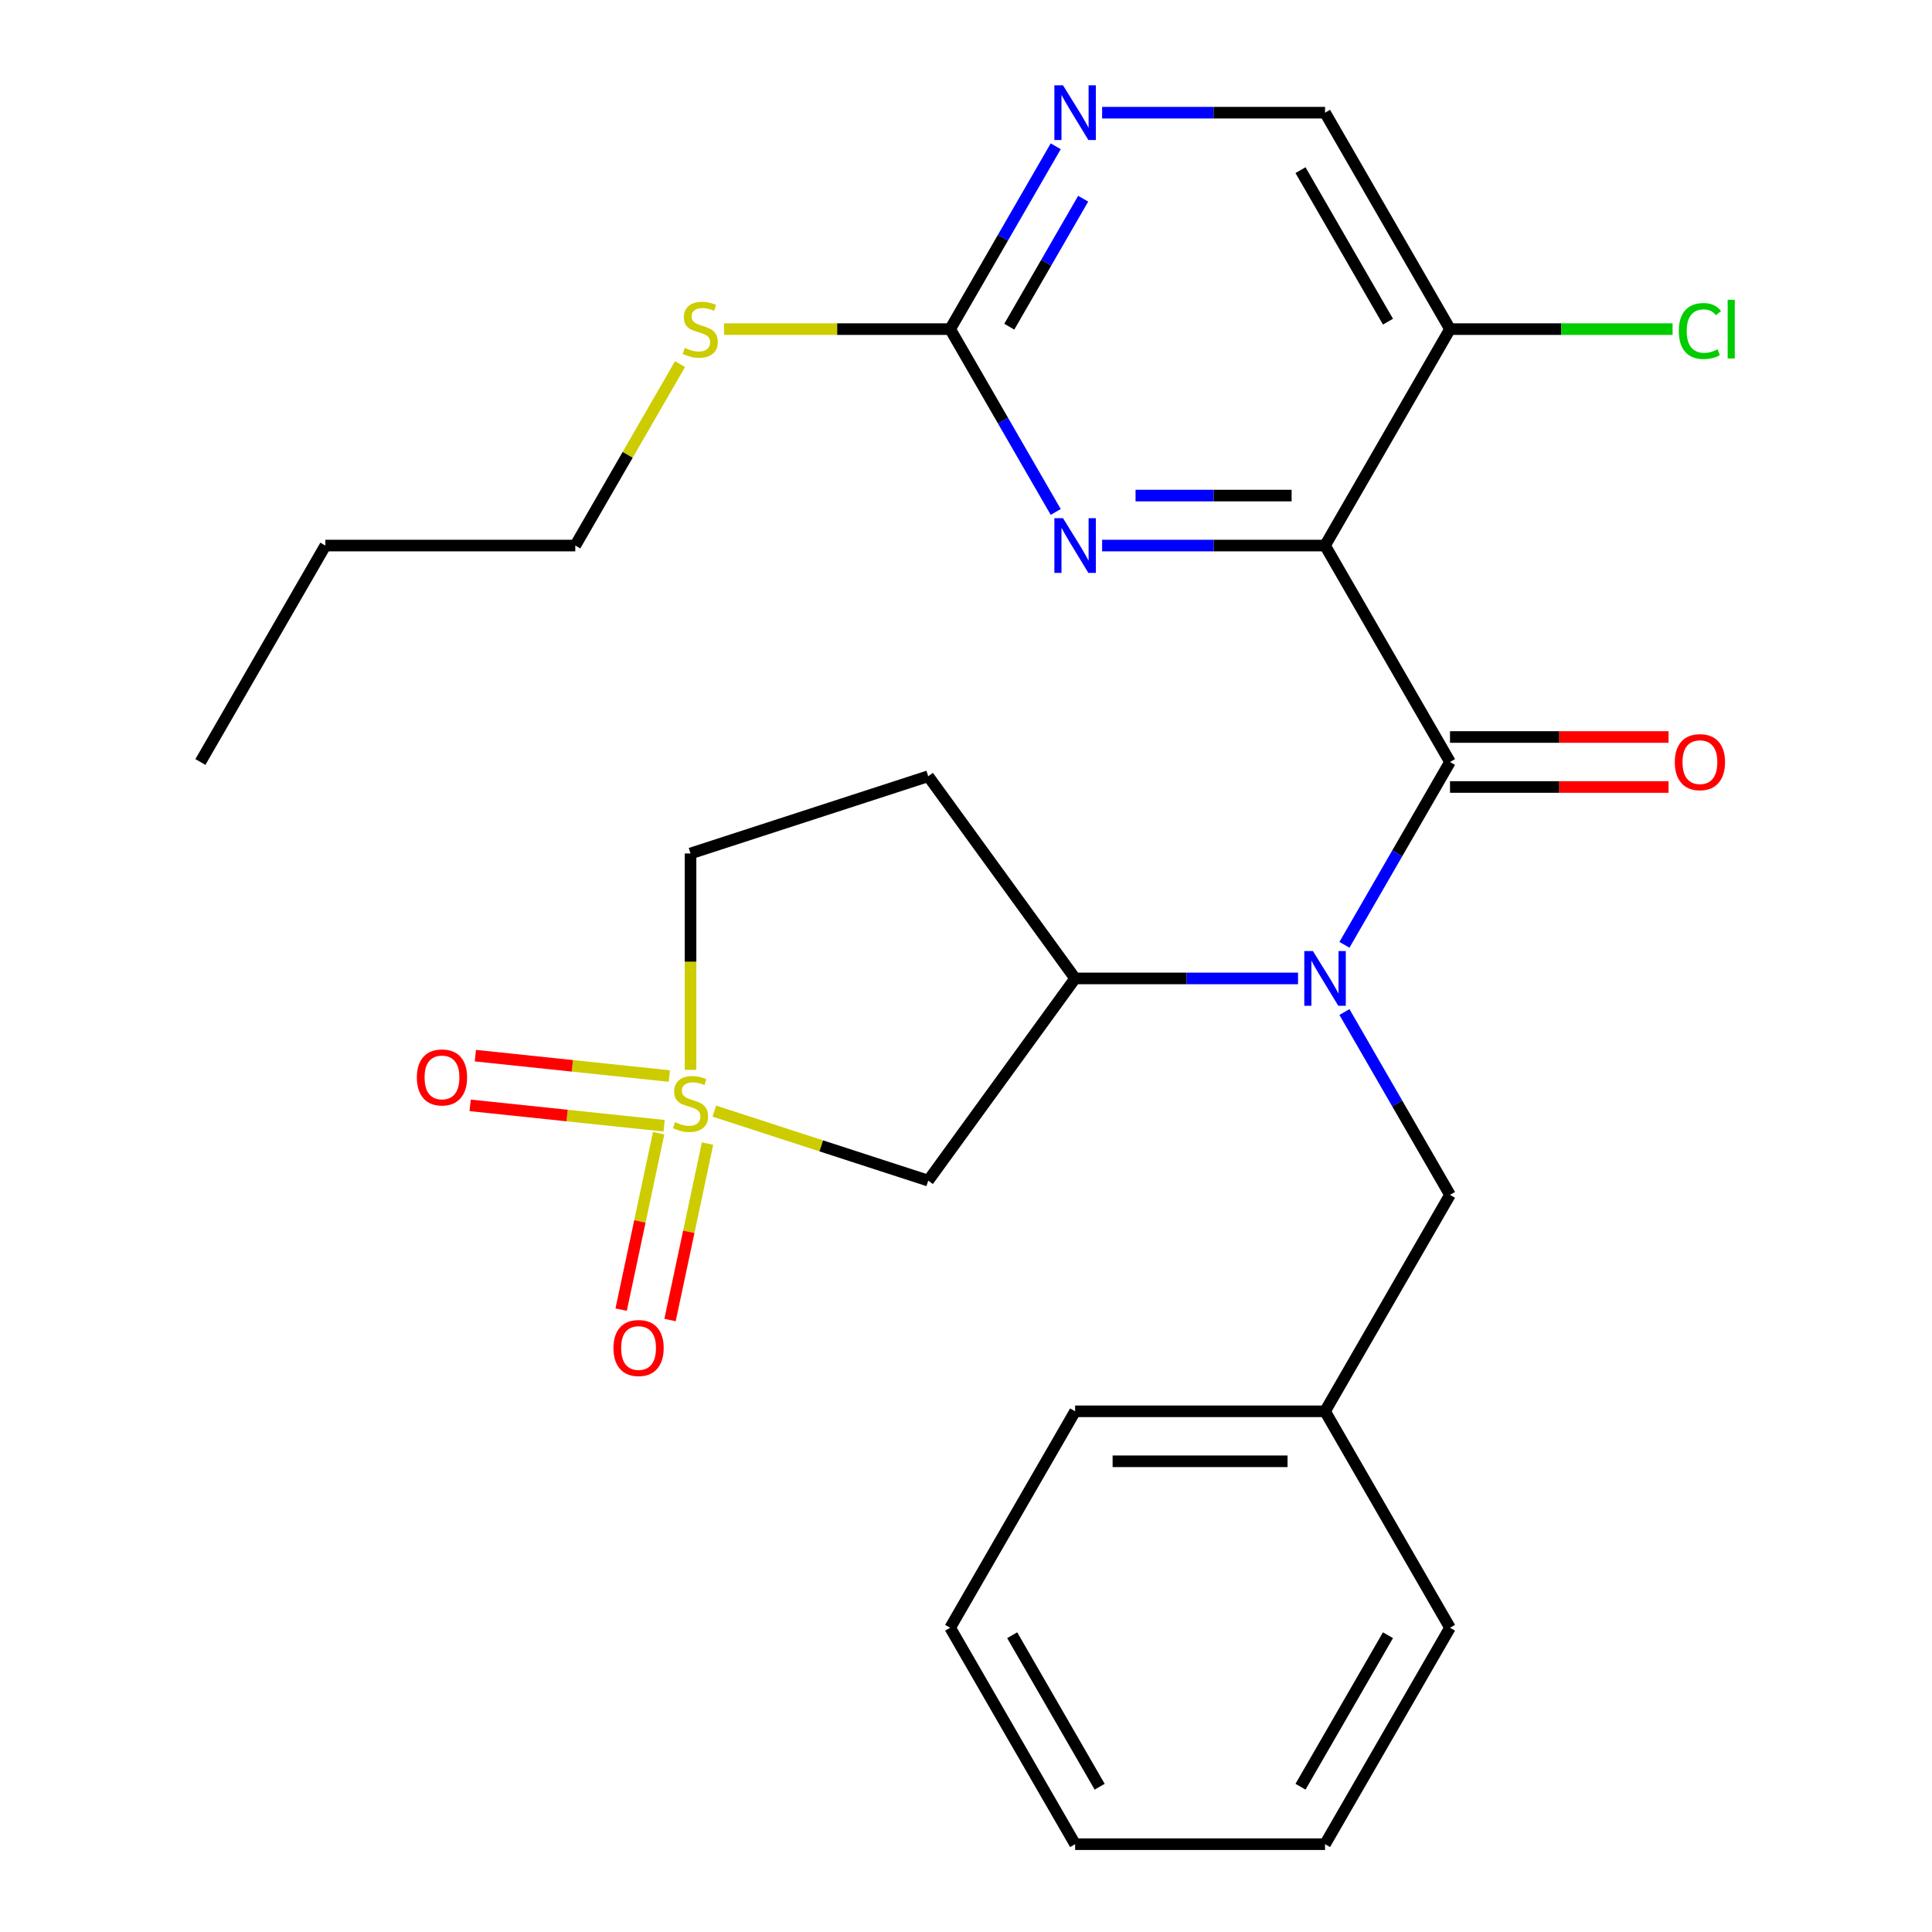<?xml version='1.0' encoding='iso-8859-1'?>
<svg version='1.1' baseProfile='full'
              xmlns='http://www.w3.org/2000/svg'
                      xmlns:rdkit='http://www.rdkit.org/xml'
                      xmlns:xlink='http://www.w3.org/1999/xlink'
                  xml:space='preserve'
width='1000px' height='1000px' viewBox='0 0 1000 1000'>
<!-- END OF HEADER -->
<rect style='opacity:1.0;fill:#FFFFFF;stroke:none' width='1000' height='1000' x='0' y='0'> </rect>
<path class='bond-4' d='M 369.733,575.115 L 425.089,593.102' style='fill:none;fill-rule:evenodd;stroke:#CCCC00;stroke-width:6px;stroke-linecap:butt;stroke-linejoin:miter;stroke-opacity:1' />
<path class='bond-4' d='M 425.089,593.102 L 480.446,611.088' style='fill:none;fill-rule:evenodd;stroke:#000000;stroke-width:6px;stroke-linecap:butt;stroke-linejoin:miter;stroke-opacity:1' />
<path class='bond-9' d='M 340.915,586.539 L 331.209,632.202' style='fill:none;fill-rule:evenodd;stroke:#CCCC00;stroke-width:6px;stroke-linecap:butt;stroke-linejoin:miter;stroke-opacity:1' />
<path class='bond-9' d='M 331.209,632.202 L 321.503,677.865' style='fill:none;fill-rule:evenodd;stroke:#FF0000;stroke-width:6px;stroke-linecap:butt;stroke-linejoin:miter;stroke-opacity:1' />
<path class='bond-9' d='M 366.222,591.918 L 356.516,637.581' style='fill:none;fill-rule:evenodd;stroke:#CCCC00;stroke-width:6px;stroke-linecap:butt;stroke-linejoin:miter;stroke-opacity:1' />
<path class='bond-9' d='M 356.516,637.581 L 346.81,683.244' style='fill:none;fill-rule:evenodd;stroke:#FF0000;stroke-width:6px;stroke-linecap:butt;stroke-linejoin:miter;stroke-opacity:1' />
<path class='bond-10' d='M 346.457,556.955 L 296.251,551.678' style='fill:none;fill-rule:evenodd;stroke:#CCCC00;stroke-width:6px;stroke-linecap:butt;stroke-linejoin:miter;stroke-opacity:1' />
<path class='bond-10' d='M 296.251,551.678 L 246.046,546.401' style='fill:none;fill-rule:evenodd;stroke:#FF0000;stroke-width:6px;stroke-linecap:butt;stroke-linejoin:miter;stroke-opacity:1' />
<path class='bond-10' d='M 343.753,582.685 L 293.547,577.408' style='fill:none;fill-rule:evenodd;stroke:#CCCC00;stroke-width:6px;stroke-linecap:butt;stroke-linejoin:miter;stroke-opacity:1' />
<path class='bond-10' d='M 293.547,577.408 L 243.341,572.131' style='fill:none;fill-rule:evenodd;stroke:#FF0000;stroke-width:6px;stroke-linecap:butt;stroke-linejoin:miter;stroke-opacity:1' />
<path class='bond-14' d='M 357.419,553.76 L 357.419,497.758' style='fill:none;fill-rule:evenodd;stroke:#CCCC00;stroke-width:6px;stroke-linecap:butt;stroke-linejoin:miter;stroke-opacity:1' />
<path class='bond-14' d='M 357.419,497.758 L 357.419,441.756' style='fill:none;fill-rule:evenodd;stroke:#000000;stroke-width:6px;stroke-linecap:butt;stroke-linejoin:miter;stroke-opacity:1' />
<path class='bond-0' d='M 685.839,282.38 L 750.518,394.408' style='fill:none;fill-rule:evenodd;stroke:#000000;stroke-width:6px;stroke-linecap:butt;stroke-linejoin:miter;stroke-opacity:1' />
<path class='bond-3' d='M 685.839,282.38 L 628.147,282.38' style='fill:none;fill-rule:evenodd;stroke:#000000;stroke-width:6px;stroke-linecap:butt;stroke-linejoin:miter;stroke-opacity:1' />
<path class='bond-3' d='M 628.147,282.38 L 570.455,282.38' style='fill:none;fill-rule:evenodd;stroke:#0000FF;stroke-width:6px;stroke-linecap:butt;stroke-linejoin:miter;stroke-opacity:1' />
<path class='bond-3' d='M 668.531,256.508 L 628.147,256.508' style='fill:none;fill-rule:evenodd;stroke:#000000;stroke-width:6px;stroke-linecap:butt;stroke-linejoin:miter;stroke-opacity:1' />
<path class='bond-3' d='M 628.147,256.508 L 587.762,256.508' style='fill:none;fill-rule:evenodd;stroke:#0000FF;stroke-width:6px;stroke-linecap:butt;stroke-linejoin:miter;stroke-opacity:1' />
<path class='bond-7' d='M 685.839,282.38 L 750.518,170.352' style='fill:none;fill-rule:evenodd;stroke:#000000;stroke-width:6px;stroke-linecap:butt;stroke-linejoin:miter;stroke-opacity:1' />
<path class='bond-1' d='M 750.518,394.408 L 723.2,441.724' style='fill:none;fill-rule:evenodd;stroke:#000000;stroke-width:6px;stroke-linecap:butt;stroke-linejoin:miter;stroke-opacity:1' />
<path class='bond-1' d='M 723.2,441.724 L 695.882,489.041' style='fill:none;fill-rule:evenodd;stroke:#0000FF;stroke-width:6px;stroke-linecap:butt;stroke-linejoin:miter;stroke-opacity:1' />
<path class='bond-12' d='M 750.518,407.343 L 807.08,407.343' style='fill:none;fill-rule:evenodd;stroke:#000000;stroke-width:6px;stroke-linecap:butt;stroke-linejoin:miter;stroke-opacity:1' />
<path class='bond-12' d='M 807.08,407.343 L 863.643,407.343' style='fill:none;fill-rule:evenodd;stroke:#FF0000;stroke-width:6px;stroke-linecap:butt;stroke-linejoin:miter;stroke-opacity:1' />
<path class='bond-12' d='M 750.518,381.472 L 807.08,381.472' style='fill:none;fill-rule:evenodd;stroke:#000000;stroke-width:6px;stroke-linecap:butt;stroke-linejoin:miter;stroke-opacity:1' />
<path class='bond-12' d='M 807.08,381.472 L 863.643,381.472' style='fill:none;fill-rule:evenodd;stroke:#FF0000;stroke-width:6px;stroke-linecap:butt;stroke-linejoin:miter;stroke-opacity:1' />
<path class='bond-2' d='M 671.865,506.435 L 614.173,506.435' style='fill:none;fill-rule:evenodd;stroke:#0000FF;stroke-width:6px;stroke-linecap:butt;stroke-linejoin:miter;stroke-opacity:1' />
<path class='bond-2' d='M 614.173,506.435 L 556.481,506.435' style='fill:none;fill-rule:evenodd;stroke:#000000;stroke-width:6px;stroke-linecap:butt;stroke-linejoin:miter;stroke-opacity:1' />
<path class='bond-13' d='M 695.882,523.829 L 723.2,571.146' style='fill:none;fill-rule:evenodd;stroke:#0000FF;stroke-width:6px;stroke-linecap:butt;stroke-linejoin:miter;stroke-opacity:1' />
<path class='bond-13' d='M 723.2,571.146 L 750.518,618.463' style='fill:none;fill-rule:evenodd;stroke:#000000;stroke-width:6px;stroke-linecap:butt;stroke-linejoin:miter;stroke-opacity:1' />
<path class='bond-6' d='M 546.438,264.986 L 519.12,217.669' style='fill:none;fill-rule:evenodd;stroke:#0000FF;stroke-width:6px;stroke-linecap:butt;stroke-linejoin:miter;stroke-opacity:1' />
<path class='bond-6' d='M 519.12,217.669 L 491.802,170.352' style='fill:none;fill-rule:evenodd;stroke:#000000;stroke-width:6px;stroke-linecap:butt;stroke-linejoin:miter;stroke-opacity:1' />
<path class='bond-5' d='M 480.446,611.088 L 556.481,506.435' style='fill:none;fill-rule:evenodd;stroke:#000000;stroke-width:6px;stroke-linecap:butt;stroke-linejoin:miter;stroke-opacity:1' />
<path class='bond-27' d='M 556.481,506.435 L 480.446,401.782' style='fill:none;fill-rule:evenodd;stroke:#000000;stroke-width:6px;stroke-linecap:butt;stroke-linejoin:miter;stroke-opacity:1' />
<path class='bond-16' d='M 491.802,170.352 L 433.279,170.352' style='fill:none;fill-rule:evenodd;stroke:#000000;stroke-width:6px;stroke-linecap:butt;stroke-linejoin:miter;stroke-opacity:1' />
<path class='bond-16' d='M 433.279,170.352 L 374.757,170.352' style='fill:none;fill-rule:evenodd;stroke:#CCCC00;stroke-width:6px;stroke-linecap:butt;stroke-linejoin:miter;stroke-opacity:1' />
<path class='bond-29' d='M 491.802,170.352 L 519.12,123.036' style='fill:none;fill-rule:evenodd;stroke:#000000;stroke-width:6px;stroke-linecap:butt;stroke-linejoin:miter;stroke-opacity:1' />
<path class='bond-29' d='M 519.12,123.036 L 546.438,75.719' style='fill:none;fill-rule:evenodd;stroke:#0000FF;stroke-width:6px;stroke-linecap:butt;stroke-linejoin:miter;stroke-opacity:1' />
<path class='bond-29' d='M 522.403,169.093 L 541.526,135.971' style='fill:none;fill-rule:evenodd;stroke:#000000;stroke-width:6px;stroke-linecap:butt;stroke-linejoin:miter;stroke-opacity:1' />
<path class='bond-29' d='M 541.526,135.971 L 560.648,102.85' style='fill:none;fill-rule:evenodd;stroke:#0000FF;stroke-width:6px;stroke-linecap:butt;stroke-linejoin:miter;stroke-opacity:1' />
<path class='bond-15' d='M 750.518,170.352 L 685.839,58.325' style='fill:none;fill-rule:evenodd;stroke:#000000;stroke-width:6px;stroke-linecap:butt;stroke-linejoin:miter;stroke-opacity:1' />
<path class='bond-15' d='M 718.411,166.484 L 673.135,88.065' style='fill:none;fill-rule:evenodd;stroke:#000000;stroke-width:6px;stroke-linecap:butt;stroke-linejoin:miter;stroke-opacity:1' />
<path class='bond-17' d='M 750.518,170.352 L 808.12,170.352' style='fill:none;fill-rule:evenodd;stroke:#000000;stroke-width:6px;stroke-linecap:butt;stroke-linejoin:miter;stroke-opacity:1' />
<path class='bond-17' d='M 808.12,170.352 L 865.723,170.352' style='fill:none;fill-rule:evenodd;stroke:#00CC00;stroke-width:6px;stroke-linecap:butt;stroke-linejoin:miter;stroke-opacity:1' />
<path class='bond-8' d='M 570.455,58.325 L 628.147,58.325' style='fill:none;fill-rule:evenodd;stroke:#0000FF;stroke-width:6px;stroke-linecap:butt;stroke-linejoin:miter;stroke-opacity:1' />
<path class='bond-8' d='M 628.147,58.325 L 685.839,58.325' style='fill:none;fill-rule:evenodd;stroke:#000000;stroke-width:6px;stroke-linecap:butt;stroke-linejoin:miter;stroke-opacity:1' />
<path class='bond-11' d='M 480.446,401.782 L 357.419,441.756' style='fill:none;fill-rule:evenodd;stroke:#000000;stroke-width:6px;stroke-linecap:butt;stroke-linejoin:miter;stroke-opacity:1' />
<path class='bond-18' d='M 750.518,618.463 L 685.839,730.49' style='fill:none;fill-rule:evenodd;stroke:#000000;stroke-width:6px;stroke-linecap:butt;stroke-linejoin:miter;stroke-opacity:1' />
<path class='bond-19' d='M 351.985,188.466 L 324.875,235.423' style='fill:none;fill-rule:evenodd;stroke:#CCCC00;stroke-width:6px;stroke-linecap:butt;stroke-linejoin:miter;stroke-opacity:1' />
<path class='bond-19' d='M 324.875,235.423 L 297.764,282.38' style='fill:none;fill-rule:evenodd;stroke:#000000;stroke-width:6px;stroke-linecap:butt;stroke-linejoin:miter;stroke-opacity:1' />
<path class='bond-20' d='M 685.839,730.49 L 556.481,730.49' style='fill:none;fill-rule:evenodd;stroke:#000000;stroke-width:6px;stroke-linecap:butt;stroke-linejoin:miter;stroke-opacity:1' />
<path class='bond-20' d='M 666.435,756.362 L 575.885,756.362' style='fill:none;fill-rule:evenodd;stroke:#000000;stroke-width:6px;stroke-linecap:butt;stroke-linejoin:miter;stroke-opacity:1' />
<path class='bond-21' d='M 685.839,730.49 L 750.518,842.518' style='fill:none;fill-rule:evenodd;stroke:#000000;stroke-width:6px;stroke-linecap:butt;stroke-linejoin:miter;stroke-opacity:1' />
<path class='bond-22' d='M 297.764,282.38 L 168.406,282.38' style='fill:none;fill-rule:evenodd;stroke:#000000;stroke-width:6px;stroke-linecap:butt;stroke-linejoin:miter;stroke-opacity:1' />
<path class='bond-25' d='M 556.481,730.49 L 491.802,842.518' style='fill:none;fill-rule:evenodd;stroke:#000000;stroke-width:6px;stroke-linecap:butt;stroke-linejoin:miter;stroke-opacity:1' />
<path class='bond-24' d='M 750.518,842.518 L 685.839,954.545' style='fill:none;fill-rule:evenodd;stroke:#000000;stroke-width:6px;stroke-linecap:butt;stroke-linejoin:miter;stroke-opacity:1' />
<path class='bond-24' d='M 718.411,846.386 L 673.135,924.805' style='fill:none;fill-rule:evenodd;stroke:#000000;stroke-width:6px;stroke-linecap:butt;stroke-linejoin:miter;stroke-opacity:1' />
<path class='bond-23' d='M 168.406,282.38 L 103.727,394.408' style='fill:none;fill-rule:evenodd;stroke:#000000;stroke-width:6px;stroke-linecap:butt;stroke-linejoin:miter;stroke-opacity:1' />
<path class='bond-26' d='M 685.839,954.545 L 556.481,954.545' style='fill:none;fill-rule:evenodd;stroke:#000000;stroke-width:6px;stroke-linecap:butt;stroke-linejoin:miter;stroke-opacity:1' />
<path class='bond-28' d='M 491.802,842.518 L 556.481,954.545' style='fill:none;fill-rule:evenodd;stroke:#000000;stroke-width:6px;stroke-linecap:butt;stroke-linejoin:miter;stroke-opacity:1' />
<path class='bond-28' d='M 523.909,846.386 L 569.184,924.805' style='fill:none;fill-rule:evenodd;stroke:#000000;stroke-width:6px;stroke-linecap:butt;stroke-linejoin:miter;stroke-opacity:1' />
<path  class='atom-0' d='M 349.419 580.834
Q 349.739 580.954, 351.059 581.514
Q 352.379 582.074, 353.819 582.434
Q 355.299 582.754, 356.739 582.754
Q 359.419 582.754, 360.979 581.474
Q 362.539 580.154, 362.539 577.874
Q 362.539 576.314, 361.739 575.354
Q 360.979 574.394, 359.779 573.874
Q 358.579 573.354, 356.579 572.754
Q 354.059 571.994, 352.539 571.274
Q 351.059 570.554, 349.979 569.034
Q 348.939 567.514, 348.939 564.954
Q 348.939 561.394, 351.339 559.194
Q 353.779 556.994, 358.579 556.994
Q 361.859 556.994, 365.579 558.554
L 364.659 561.634
Q 361.259 560.234, 358.699 560.234
Q 355.939 560.234, 354.419 561.394
Q 352.899 562.514, 352.939 564.474
Q 352.939 565.994, 353.699 566.914
Q 354.499 567.834, 355.619 568.354
Q 356.779 568.874, 358.699 569.474
Q 361.259 570.274, 362.779 571.074
Q 364.299 571.874, 365.379 573.514
Q 366.499 575.114, 366.499 577.874
Q 366.499 581.794, 363.859 583.914
Q 361.259 585.994, 356.899 585.994
Q 354.379 585.994, 352.459 585.434
Q 350.579 584.914, 348.339 583.994
L 349.419 580.834
' fill='#CCCC00'/>
<path  class='atom-3' d='M 679.579 492.275
L 688.859 507.275
Q 689.779 508.755, 691.259 511.435
Q 692.739 514.115, 692.819 514.275
L 692.819 492.275
L 696.579 492.275
L 696.579 520.595
L 692.699 520.595
L 682.739 504.195
Q 681.579 502.275, 680.339 500.075
Q 679.139 497.875, 678.779 497.195
L 678.779 520.595
L 675.099 520.595
L 675.099 492.275
L 679.579 492.275
' fill='#0000FF'/>
<path  class='atom-4' d='M 550.221 268.22
L 559.501 283.22
Q 560.421 284.7, 561.901 287.38
Q 563.381 290.06, 563.461 290.22
L 563.461 268.22
L 567.221 268.22
L 567.221 296.54
L 563.341 296.54
L 553.381 280.14
Q 552.221 278.22, 550.981 276.02
Q 549.781 273.82, 549.421 273.14
L 549.421 296.54
L 545.741 296.54
L 545.741 268.22
L 550.221 268.22
' fill='#0000FF'/>
<path  class='atom-9' d='M 550.221 44.165
L 559.501 59.165
Q 560.421 60.645, 561.901 63.325
Q 563.381 66.005, 563.461 66.165
L 563.461 44.165
L 567.221 44.165
L 567.221 72.485
L 563.341 72.485
L 553.381 56.085
Q 552.221 54.165, 550.981 51.965
Q 549.781 49.765, 549.421 49.085
L 549.421 72.485
L 545.741 72.485
L 545.741 44.165
L 550.221 44.165
' fill='#0000FF'/>
<path  class='atom-10' d='M 317.524 697.726
Q 317.524 690.926, 320.884 687.126
Q 324.244 683.326, 330.524 683.326
Q 336.804 683.326, 340.164 687.126
Q 343.524 690.926, 343.524 697.726
Q 343.524 704.606, 340.124 708.526
Q 336.724 712.406, 330.524 712.406
Q 324.284 712.406, 320.884 708.526
Q 317.524 704.646, 317.524 697.726
M 330.524 709.206
Q 334.844 709.206, 337.164 706.326
Q 339.524 703.406, 339.524 697.726
Q 339.524 692.166, 337.164 689.366
Q 334.844 686.526, 330.524 686.526
Q 326.204 686.526, 323.844 689.326
Q 321.524 692.126, 321.524 697.726
Q 321.524 703.446, 323.844 706.326
Q 326.204 709.206, 330.524 709.206
' fill='#FF0000'/>
<path  class='atom-11' d='M 215.769 557.673
Q 215.769 550.873, 219.129 547.073
Q 222.489 543.273, 228.769 543.273
Q 235.049 543.273, 238.409 547.073
Q 241.769 550.873, 241.769 557.673
Q 241.769 564.553, 238.369 568.473
Q 234.969 572.353, 228.769 572.353
Q 222.529 572.353, 219.129 568.473
Q 215.769 564.593, 215.769 557.673
M 228.769 569.153
Q 233.089 569.153, 235.409 566.273
Q 237.769 563.353, 237.769 557.673
Q 237.769 552.113, 235.409 549.313
Q 233.089 546.473, 228.769 546.473
Q 224.449 546.473, 222.089 549.273
Q 219.769 552.073, 219.769 557.673
Q 219.769 563.393, 222.089 566.273
Q 224.449 569.153, 228.769 569.153
' fill='#FF0000'/>
<path  class='atom-13' d='M 866.877 394.488
Q 866.877 387.688, 870.237 383.888
Q 873.597 380.088, 879.877 380.088
Q 886.157 380.088, 889.517 383.888
Q 892.877 387.688, 892.877 394.488
Q 892.877 401.368, 889.477 405.288
Q 886.077 409.168, 879.877 409.168
Q 873.637 409.168, 870.237 405.288
Q 866.877 401.408, 866.877 394.488
M 879.877 405.968
Q 884.197 405.968, 886.517 403.088
Q 888.877 400.168, 888.877 394.488
Q 888.877 388.928, 886.517 386.128
Q 884.197 383.288, 879.877 383.288
Q 875.557 383.288, 873.197 386.088
Q 870.877 388.888, 870.877 394.488
Q 870.877 400.208, 873.197 403.088
Q 875.557 405.968, 879.877 405.968
' fill='#FF0000'/>
<path  class='atom-17' d='M 354.443 180.072
Q 354.763 180.192, 356.083 180.752
Q 357.403 181.312, 358.843 181.672
Q 360.323 181.992, 361.763 181.992
Q 364.443 181.992, 366.003 180.712
Q 367.563 179.392, 367.563 177.112
Q 367.563 175.552, 366.763 174.592
Q 366.003 173.632, 364.803 173.112
Q 363.603 172.592, 361.603 171.992
Q 359.083 171.232, 357.563 170.512
Q 356.083 169.792, 355.003 168.272
Q 353.963 166.752, 353.963 164.192
Q 353.963 160.632, 356.363 158.432
Q 358.803 156.232, 363.603 156.232
Q 366.883 156.232, 370.603 157.792
L 369.683 160.872
Q 366.283 159.472, 363.723 159.472
Q 360.963 159.472, 359.443 160.632
Q 357.923 161.752, 357.963 163.712
Q 357.963 165.232, 358.723 166.152
Q 359.523 167.072, 360.643 167.592
Q 361.803 168.112, 363.723 168.712
Q 366.283 169.512, 367.803 170.312
Q 369.323 171.112, 370.403 172.752
Q 371.523 174.352, 371.523 177.112
Q 371.523 181.032, 368.883 183.152
Q 366.283 185.232, 361.923 185.232
Q 359.403 185.232, 357.483 184.672
Q 355.603 184.152, 353.363 183.232
L 354.443 180.072
' fill='#CCCC00'/>
<path  class='atom-18' d='M 868.957 171.332
Q 868.957 164.292, 872.237 160.612
Q 875.557 156.892, 881.837 156.892
Q 887.677 156.892, 890.797 161.012
L 888.157 163.172
Q 885.877 160.172, 881.837 160.172
Q 877.557 160.172, 875.277 163.052
Q 873.037 165.892, 873.037 171.332
Q 873.037 176.932, 875.357 179.812
Q 877.717 182.692, 882.277 182.692
Q 885.397 182.692, 889.037 180.812
L 890.157 183.812
Q 888.677 184.772, 886.437 185.332
Q 884.197 185.892, 881.717 185.892
Q 875.557 185.892, 872.237 182.132
Q 868.957 178.372, 868.957 171.332
' fill='#00CC00'/>
<path  class='atom-18' d='M 894.237 155.172
L 897.917 155.172
L 897.917 185.532
L 894.237 185.532
L 894.237 155.172
' fill='#00CC00'/>
</svg>

